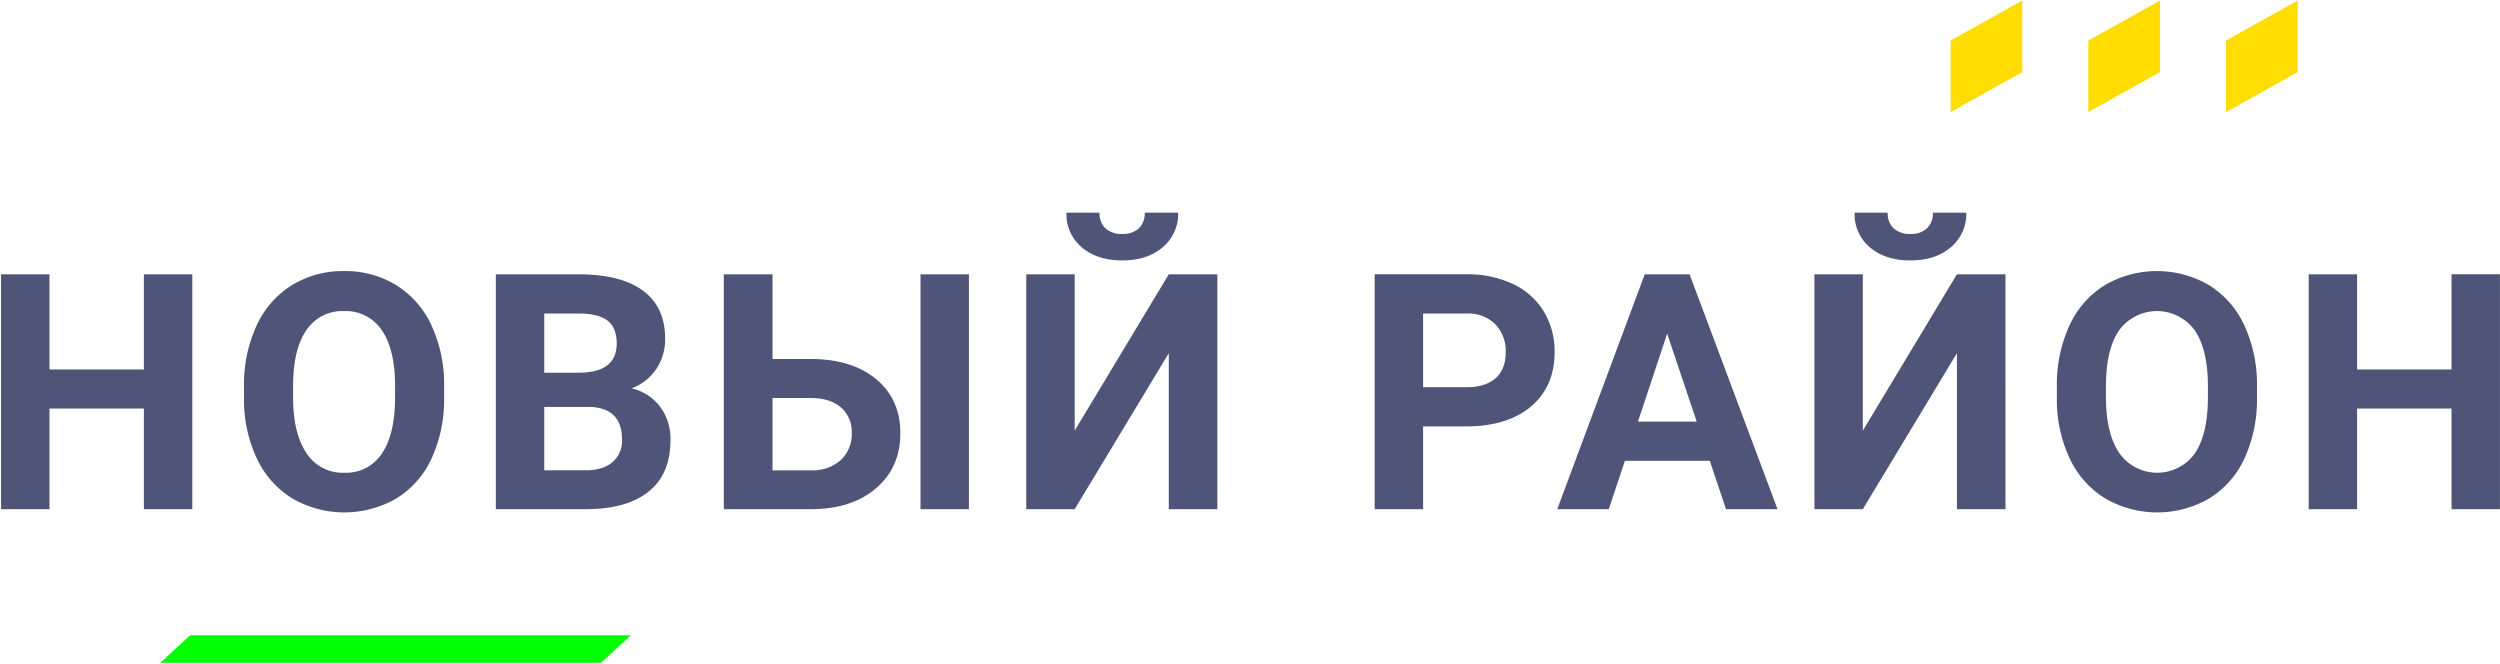 <?xml version="1.0" encoding="UTF-8"?> <svg xmlns="http://www.w3.org/2000/svg" width="708" height="188" viewBox="0 0 708 188"> <defs> <style> .cls-1 { fill: lime; } .cls-1, .cls-2, .cls-3 { fill-rule: evenodd; } .cls-2 { fill: #fd0; } .cls-3 { fill: #4e5578; } </style> </defs> <path id="з" class="cls-1" d="M53.872,179.9h124.8l-8.467,7.8H45.405Z"></path> <path id="ж" class="cls-2" d="M552.415,11.475L572.7,0.154V20.426l-20.28,11.322V11.475Zm39,0L611.7,0.154V20.426L591.415,31.748V11.475Zm39,0L650.7,0.154V20.426l-20.28,11.322V11.475Z"></path> <path id="НОВЫЙ_РАЙОН" data-name="НОВЫЙ РАЙОН" class="cls-3" d="M54.46,77.682H40.749v26.955H14.012V77.682H0.3V144.2H14.012V115.693H40.749V144.2H54.46V77.682Zm71.316,31.8a39.826,39.826,0,0,0-3.542-17.247,26.368,26.368,0,0,0-10.009-11.467,27.544,27.544,0,0,0-14.785-4,27.541,27.541,0,0,0-14.785,4A26.362,26.362,0,0,0,72.646,92.233,39.928,39.928,0,0,0,69.1,109.525v3.29a38.983,38.983,0,0,0,3.611,16.972,26.4,26.4,0,0,0,10.055,11.354,29.386,29.386,0,0,0,29.593-.046,26.158,26.158,0,0,0,9.941-11.422,40.151,40.151,0,0,0,3.473-17.224V109.48Zm-13.894,3.2q-0.045,10.371-3.747,15.785a12.074,12.074,0,0,1-10.6,5.413,12.182,12.182,0,0,1-10.786-5.619Q83,122.638,83,112.449v-3.243q0.045-10.371,3.793-15.74A12.218,12.218,0,0,1,97.44,88.1a12.217,12.217,0,0,1,10.7,5.437q3.747,5.438,3.747,15.9v3.244ZM166.288,144.2q11.335-.091,17.459-5.026t6.125-14.528a15.26,15.26,0,0,0-2.948-9.5,14.055,14.055,0,0,0-8.067-5.163,14.519,14.519,0,0,0,6.993-5.459,15.03,15.03,0,0,0,2.513-8.612q0-8.954-6.261-13.592t-18.373-4.637H140.42V144.2h25.868Zm0.412-28.966q9.461,0.138,9.46,9.275a7.912,7.912,0,0,1-2.719,6.373q-2.72,2.307-7.564,2.307H154.131V115.236H166.7ZM154.131,88.784h9.6q5.667,0,8.295,1.987t2.628,6.51q0,8.086-10.375,8.27H154.131V88.784Zm64.644-11.1h-13.8V144.2h25q11.334-.091,18.168-5.963t6.832-15.556q0-9.639-6.878-15.328t-18.624-5.688H218.775V77.682Zm55.622,0H260.685V144.2H274.4V77.682Zm-44.379,35.041q5.211,0.093,8.2,2.719a9.026,9.026,0,0,1,2.993,7.15,9.981,9.981,0,0,1-3.13,7.721,11.909,11.909,0,0,1-8.387,2.878H218.775V112.723h11.243Zm74.333,9.229V77.682H290.64V144.2h13.711L331,100.023V144.2h13.757V77.682H331Zm19.835-61.723a5.791,5.791,0,0,1-1.691,4.454,6.568,6.568,0,0,1-4.661,1.576,6.725,6.725,0,0,1-4.731-1.576,5.751,5.751,0,0,1-1.714-4.454H302.02a12.226,12.226,0,0,0,4.365,9.835q4.363,3.688,11.449,3.688t11.448-3.734a12.26,12.26,0,0,0,4.365-9.79h-9.461Zm90.851,60.535q11.837,0,18.533-5.642T440.265,99.7a21.718,21.718,0,0,0-3.062-11.49,20.207,20.207,0,0,0-8.752-7.79,30.045,30.045,0,0,0-13.186-2.741h-25.96V144.2h13.712V120.764h12.02Zm-12.02-31.98h12.568a10.762,10.762,0,0,1,7.953,3.107,10.972,10.972,0,0,1,2.879,7.9q0,4.752-2.856,7.31t-8.3,2.558H403.017V88.784Zm85.8,55.418H503.4l-24.909-66.52H465.787L441.015,144.2H455.6l4.57-13.706h24.04ZM472.139,94.494l8.364,24.9H463.867Zm55.412,27.458V77.682H513.84V144.2h13.711L554.2,100.023V144.2h13.757V77.682H554.2Zm19.835-61.723a5.791,5.791,0,0,1-1.691,4.454,6.568,6.568,0,0,1-4.661,1.576,6.725,6.725,0,0,1-4.731-1.576,5.751,5.751,0,0,1-1.714-4.454H525.22a12.226,12.226,0,0,0,4.365,9.835q4.363,3.688,11.449,3.688t11.448-3.734a12.26,12.26,0,0,0,4.365-9.79h-9.461Zm91.792,49.251a39.826,39.826,0,0,0-3.542-17.247,26.368,26.368,0,0,0-10.009-11.467,29.34,29.34,0,0,0-29.57,0,26.364,26.364,0,0,0-10.01,11.467,39.937,39.937,0,0,0-3.542,17.292v3.29a38.977,38.977,0,0,0,3.611,16.972,26.407,26.407,0,0,0,10.055,11.354,29.386,29.386,0,0,0,29.593-.046,26.158,26.158,0,0,0,9.941-11.422,40.151,40.151,0,0,0,3.473-17.224V109.48Zm-13.894,3.2q-0.045,10.371-3.747,15.785a13.128,13.128,0,0,1-21.39-.206q-3.749-5.619-3.748-15.808v-3.243q0.045-10.371,3.794-15.74a13.242,13.242,0,0,1,21.344.069q3.747,5.438,3.747,15.9v3.244Zm82.7-35H694.27v26.955H667.533V77.682H653.822V144.2h13.711V115.693H694.27V144.2h13.711V77.682Z"></path> </svg> 